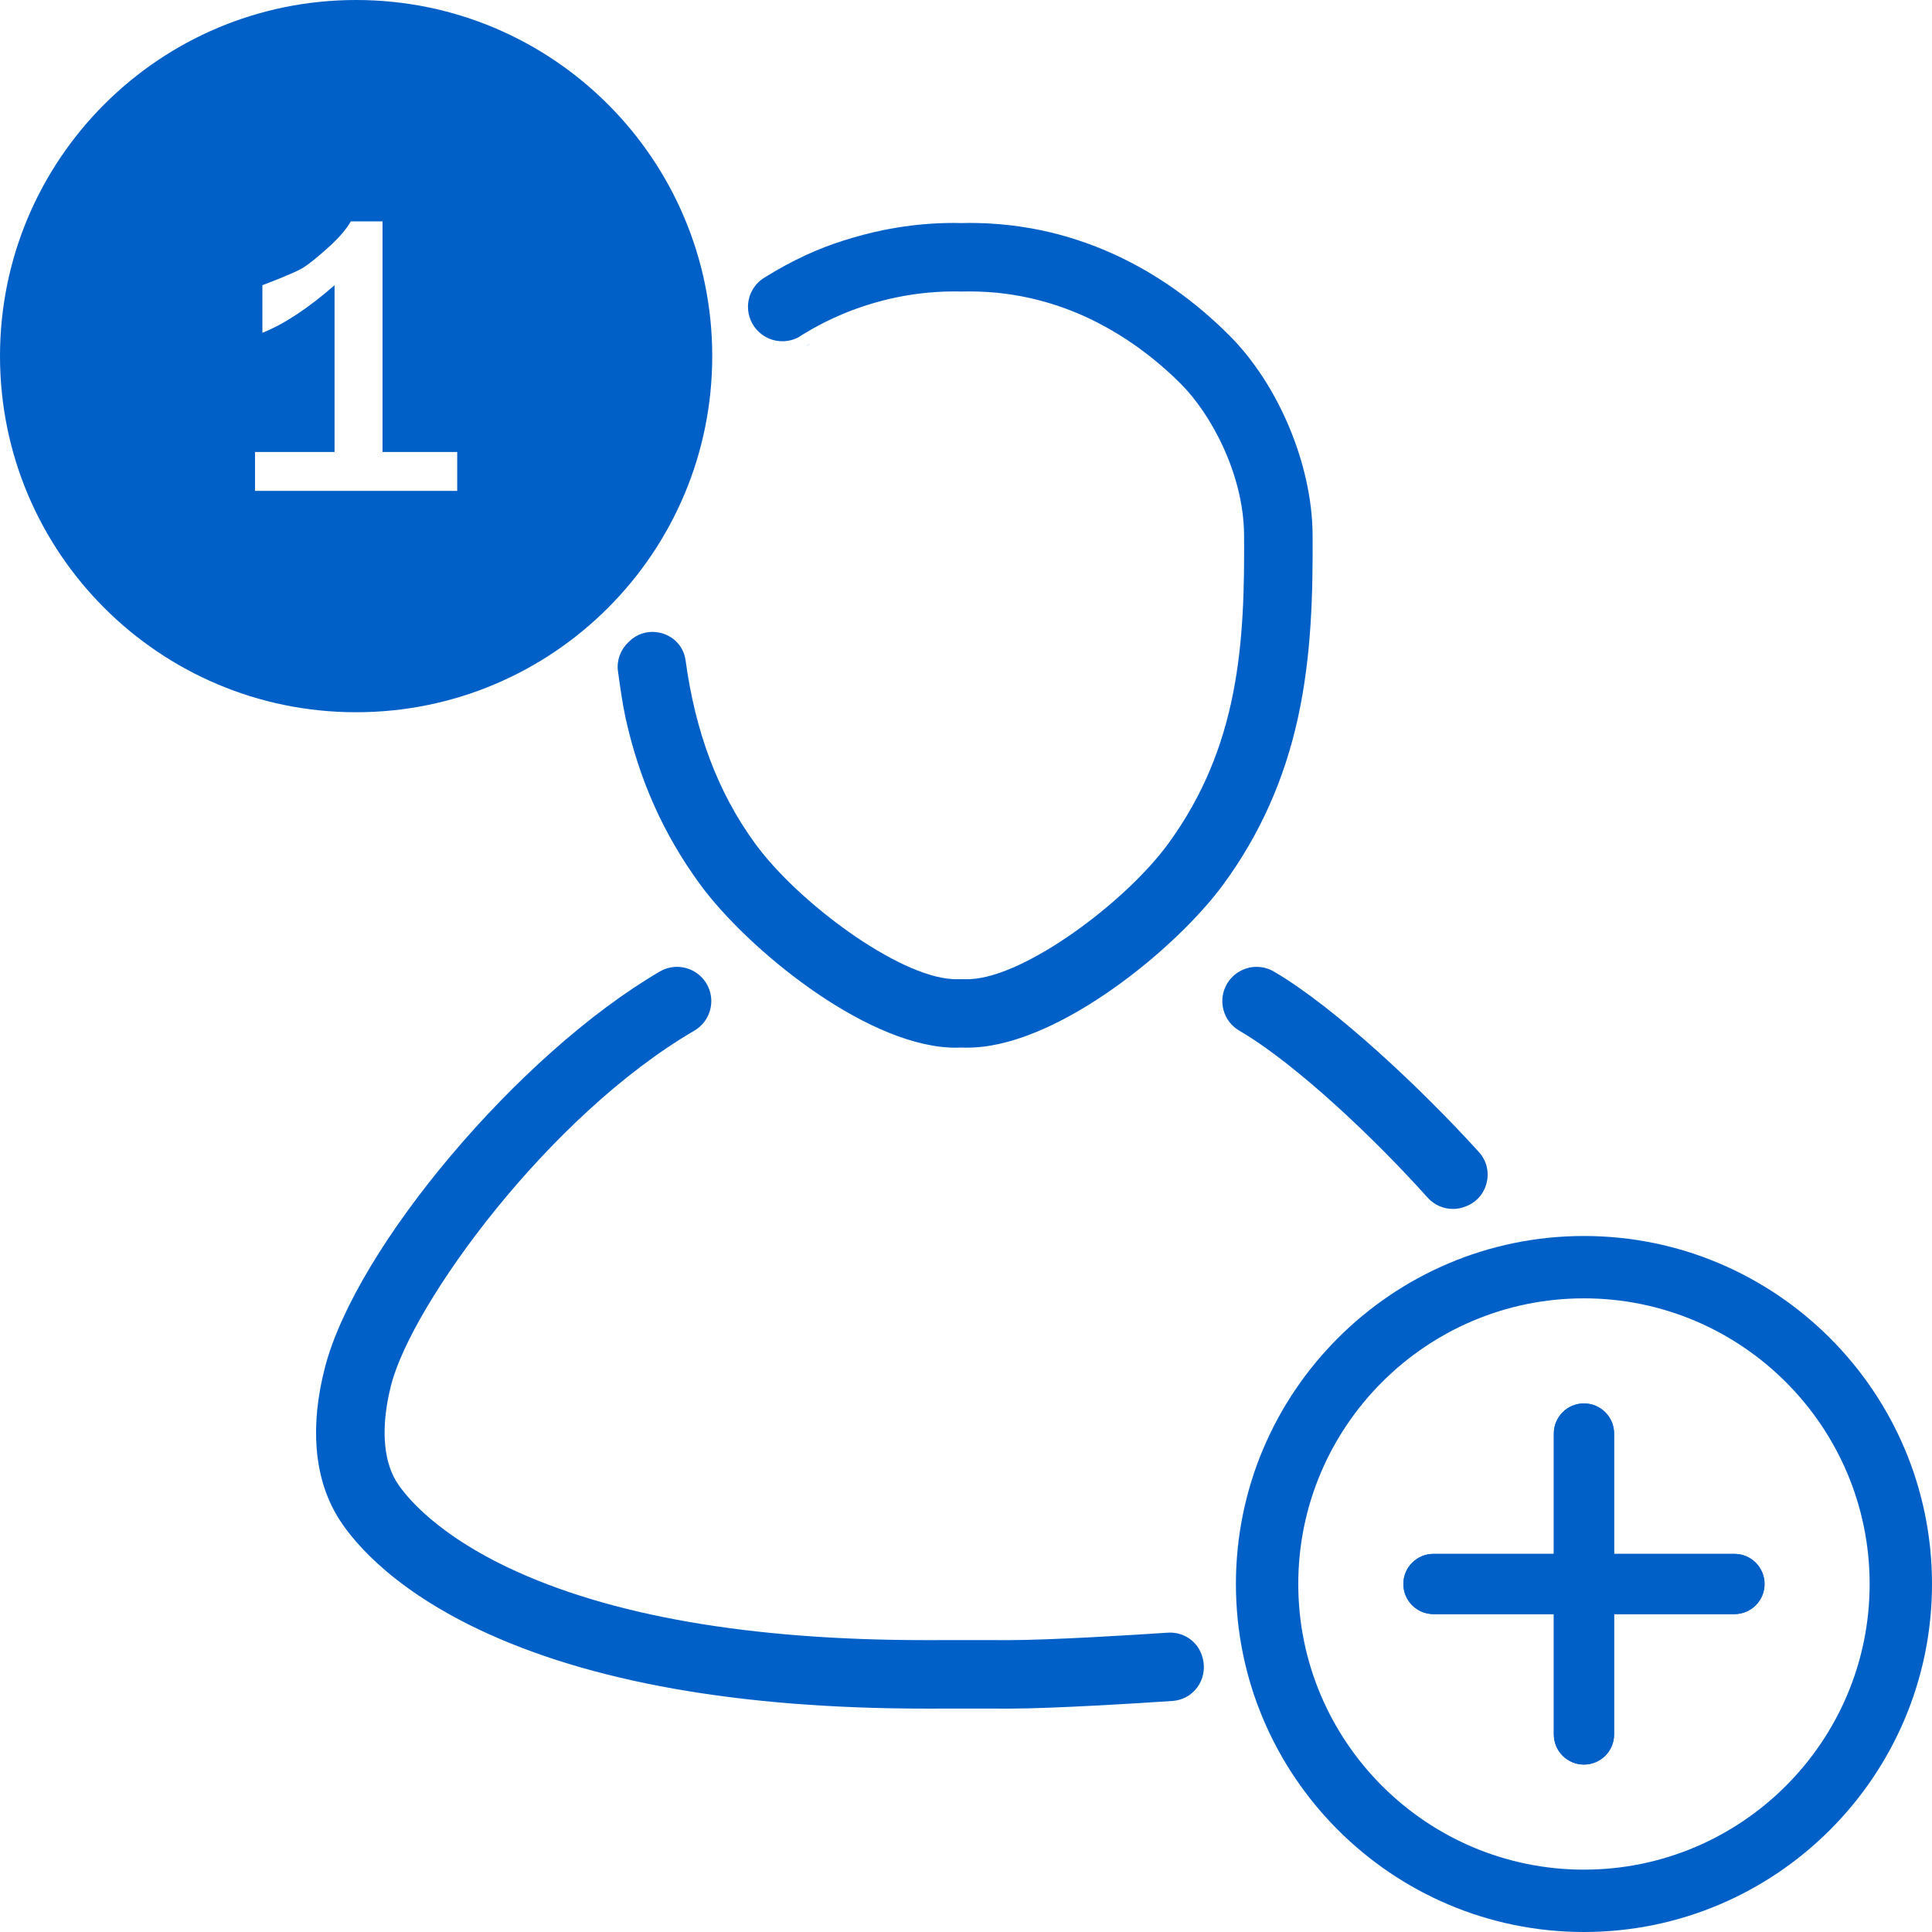 <?xml version="1.0" encoding="UTF-8"?>
<svg id="_Слой_1" data-name="Слой 1" xmlns="http://www.w3.org/2000/svg" viewBox="0 0 1024 1024">
  <defs>
    <style>
      .cls-1 {
        fill: #0060c7;
        stroke-width: 0px;
      }
    </style>
  </defs>
  <path class="cls-1" d="m919.28,823.59h-63.78v-63.78c0-8.82-7.15-15.96-15.97-15.96s-15.97,7.15-15.97,15.96v63.78h-63.78c-8.82,0-15.97,7.15-15.97,15.96s7.15,15.96,15.97,15.96h63.78v63.78c0,8.82,7.15,15.96,15.97,15.96s15.97-7.15,15.97-15.96v-63.78h63.78c8.82,0,15.97-7.15,15.97-15.96s-7.15-15.96-15.97-15.96Z"/>
  <path class="cls-1" d="m919.28,823.59h-63.78v-63.78c0-8.82-7.15-15.96-15.97-15.96s-15.97,7.15-15.97,15.96v63.78h-63.78c-8.82,0-15.97,7.15-15.97,15.96s7.15,15.96,15.97,15.96h63.78v63.78c0,8.82,7.15,15.96,15.97,15.96s15.97-7.15,15.97-15.96v-63.78h63.78c8.82,0,15.97-7.15,15.97-15.96s-7.15-15.96-15.97-15.96Z"/>
  <path class="cls-1" d="m839.53,1024c-101.72,0-184.47-82.74-184.47-184.45s82.75-184.45,184.47-184.45,184.47,82.74,184.47,184.45-82.75,184.45-184.47,184.45Zm0-335.85c-83.49,0-151.42,67.92-151.42,151.4s67.93,151.4,151.42,151.4,151.42-67.92,151.42-151.4-67.93-151.4-151.42-151.4Z"/>
  <path class="cls-1" d="m770.04,640.76c-5.09,0-9.98-2.2-13.4-6.02-27.19-30.4-69.55-70.81-99.78-88.46-4.19-2.44-7.17-6.37-8.41-11.06s-.57-9.57,1.88-13.76c3.24-5.56,9.26-9.01,15.7-9.01,3.19,0,6.35.86,9.13,2.48,32.3,18.85,78.62,62.49,108.65,95.63,4.13,4.56,5.62,10.59,4.09,16.55-1.54,5.96-5.76,10.52-11.59,12.51l-.51.18c-1.85.64-3.78.96-5.75.96Z"/>
  <path class="cls-1" d="m535.06,905.59c-7.59,0-15,0-22.26-.02-7.28.01-14.69.02-22.28.02-98.48,0-178.12-14.11-236.7-41.93-49.5-23.51-69.06-49.97-75.17-60.26-12.2-20.54-14.42-47.73-6.42-78.62,16.45-63.54,102.61-166.15,177.48-209.85,2.78-1.62,5.93-2.48,9.13-2.48,6.44,0,12.45,3.45,15.69,9,2.44,4.19,3.11,9.07,1.88,13.76-1.23,4.69-4.22,8.61-8.4,11.06-77.5,45.23-149.55,144.76-160.64,187.6-5.44,21.02-4.56,39.13,2.49,51,2.45,4.13,16.84,25.73,59.53,46.01,53.68,25.5,128.08,38.42,221.13,38.42,7.67,0,15.1,0,22.28-.02,7.16.02,14.59.02,22.26.02,21.31,0,65.76-2.72,83.87-3.95.41-.03.82-.04,1.23-.04,8.3,0,15.42,5.59,17.3,13.59l.12.48c1.24,5.22.15,10.68-3.01,14.98-3.09,4.2-7.83,6.81-13.01,7.17-18.61,1.29-64.24,4.07-86.49,4.07Z"/>
  <path class="cls-1" d="m512.49,555.3c-.51,0-1.03-.02-1.55-.04l-1.26-.04-1.25.04c-.52.02-1.04.04-1.56.04-.59,0-1.18,0-1.77-.02l-1.08-.03-.83-.04c-46.13-2.38-107.42-52.69-132.18-86.55-19.27-26.36-32.17-55.17-39.42-88.04l-.12-.56c-1.55-7.11-2.88-16.63-3.94-24.35-.76-5.52,1.26-11.19,5.4-15.18l.59-.58c4.28-4.14,9.06-5.03,12.31-5.03,7.7,0,16.2,5.22,17.56,15.19,5.1,37.41,16.84,69.63,36.92,97.11,22.69,31.03,75.45,70.23,104.68,71.73.27.02.63.03.99.04.36.01.7.01,1.04.01h6.43c.41-.03.76-.04,1.12-.06,29.14-1.5,81.9-40.69,104.59-71.73,37.84-51.78,40.62-106.99,40.22-163.71-.23-32.22-17.55-64.09-33.55-80.08-16.76-16.76-44.62-38.27-82.53-45.99h0c-.98-.21-1.96-.4-2.96-.58-.91-.16-1.84-.33-2.77-.46l-1.38-.22c-.67-.11-1.38-.22-2.11-.31-.58-.09-1.27-.18-1.98-.26-.18-.03-.37-.05-.55-.07-.26-.04-1.55-.19-1.55-.19l-.2-.02-.16-.02-.71-.06-.25-.12h-1.07s-.07-.01-.11-.02c-.59-.06-1.18-.11-1.78-.15-.73-.07-1.58-.13-2.45-.18-1.32-.09-2.7-.16-4.09-.2-.27-.02-.66-.03-1.06-.04h-.11c-1.4-.04-2.8-.06-4.21-.06l-1.95.02c-.73.02-1.46.04-2.19.04s-1.45-.01-2.19-.04c0,0-1.49-.02-1.79-.02-1.4,0-2.79.02-4.17.06h-.08c-.47.01-.86.03-1.26.05-1.26.04-2.64.1-4,.2-1.38.09-2.77.2-4.15.33-.16,0-.32.02-.49.04-22.65,2.14-45.47,9.54-65.75,21.97-.91.55-1.83,1.13-2.74,1.72-2.6,1.35-5.41,2.03-8.37,2.03-10.04,0-18.22-8.17-18.22-18.21,0-5.91,2.88-11.47,7.72-14.88l.42-.27c.41-.26.83-.52,1.24-.77,6.79-4.23,13.74-8,20.72-11.25l.91-.43c12.63-5.82,26.84-10.19,40.27-13,2.32-.48,4.82-.95,7.42-1.38,1.22-.2,2.48-.4,3.74-.58,1.31-.19,2.58-.36,3.86-.52l1.9-.22.36-.05.87-.09c.34-.04.7-.08,1.05-.11l.22-.02c.68-.08,1.36-.14,2.04-.2,1.58-.14,3.15-.26,4.72-.35.88-.06,1.77-.1,2.65-.15l.3-.02c1.03-.04,1.98-.08,2.94-.11.75-.03,1.44-.05,2.12-.06,1.28-.03,2.52-.04,3.76-.04s2.55.03,3.8.07h.17s.17,0,.17,0c1.26-.04,2.54-.07,3.81-.07s2.57,0,3.86.04c.73.01,1.42.03,2.1.06,1,.03,1.94.07,2.87.1.13,0,.45.02.45.02.88.05,1.76.09,2.64.15,1.58.1,3.15.22,4.7.35,1.58.14,3.13.29,4.68.47l1.82.21c1.26.15,2.53.33,3.8.51,1.29.18,2.55.38,3.79.59,2.58.43,5.08.9,7.41,1.38,13.22,2.77,26.23,7.05,38.69,12.73l1.49.69c21.52,10.03,41.57,24.26,59.59,42.27,26.16,26.15,43.91,68.54,44.18,105.48.21,31.03-.57,64.23-7.67,96.8l-.13.59v.03c-7.26,32.84-20.15,61.63-39.41,87.98-24.76,33.86-86.05,84.17-132.12,86.55l-.89.05-1.06.03c-.66,0-1.3.02-1.94.02Z"/>
  <path class="cls-1" d="m402.06,143.11c.6-.42,1.24-.82,1.88-1.17-.63.38-1.26.78-1.88,1.17Z"/>
  <path class="cls-1" d="m429.75,181.95c-.9.66-1.85,1.27-2.84,1.79.93-.6,1.88-1.2,2.84-1.79Z"/>
  <path class="cls-1" d="m188.75,0C84.51,0,0,84.51,0,188.75s84.51,188.75,188.75,188.75,188.75-84.51,188.75-188.75S292.99,0,188.75,0Zm53.58,260.17h-107.16v-20.61h42.15v-88.39c-14.02,12.24-26.76,20.65-38.25,25.23v-25.23c11.69-4.44,19-7.6,21.94-9.49,2.94-1.88,7.25-5.37,12.92-10.46,5.67-5.09,9.67-9.72,12-13.89h16.82v122.23h39.58v20.61Z"/>
</svg>